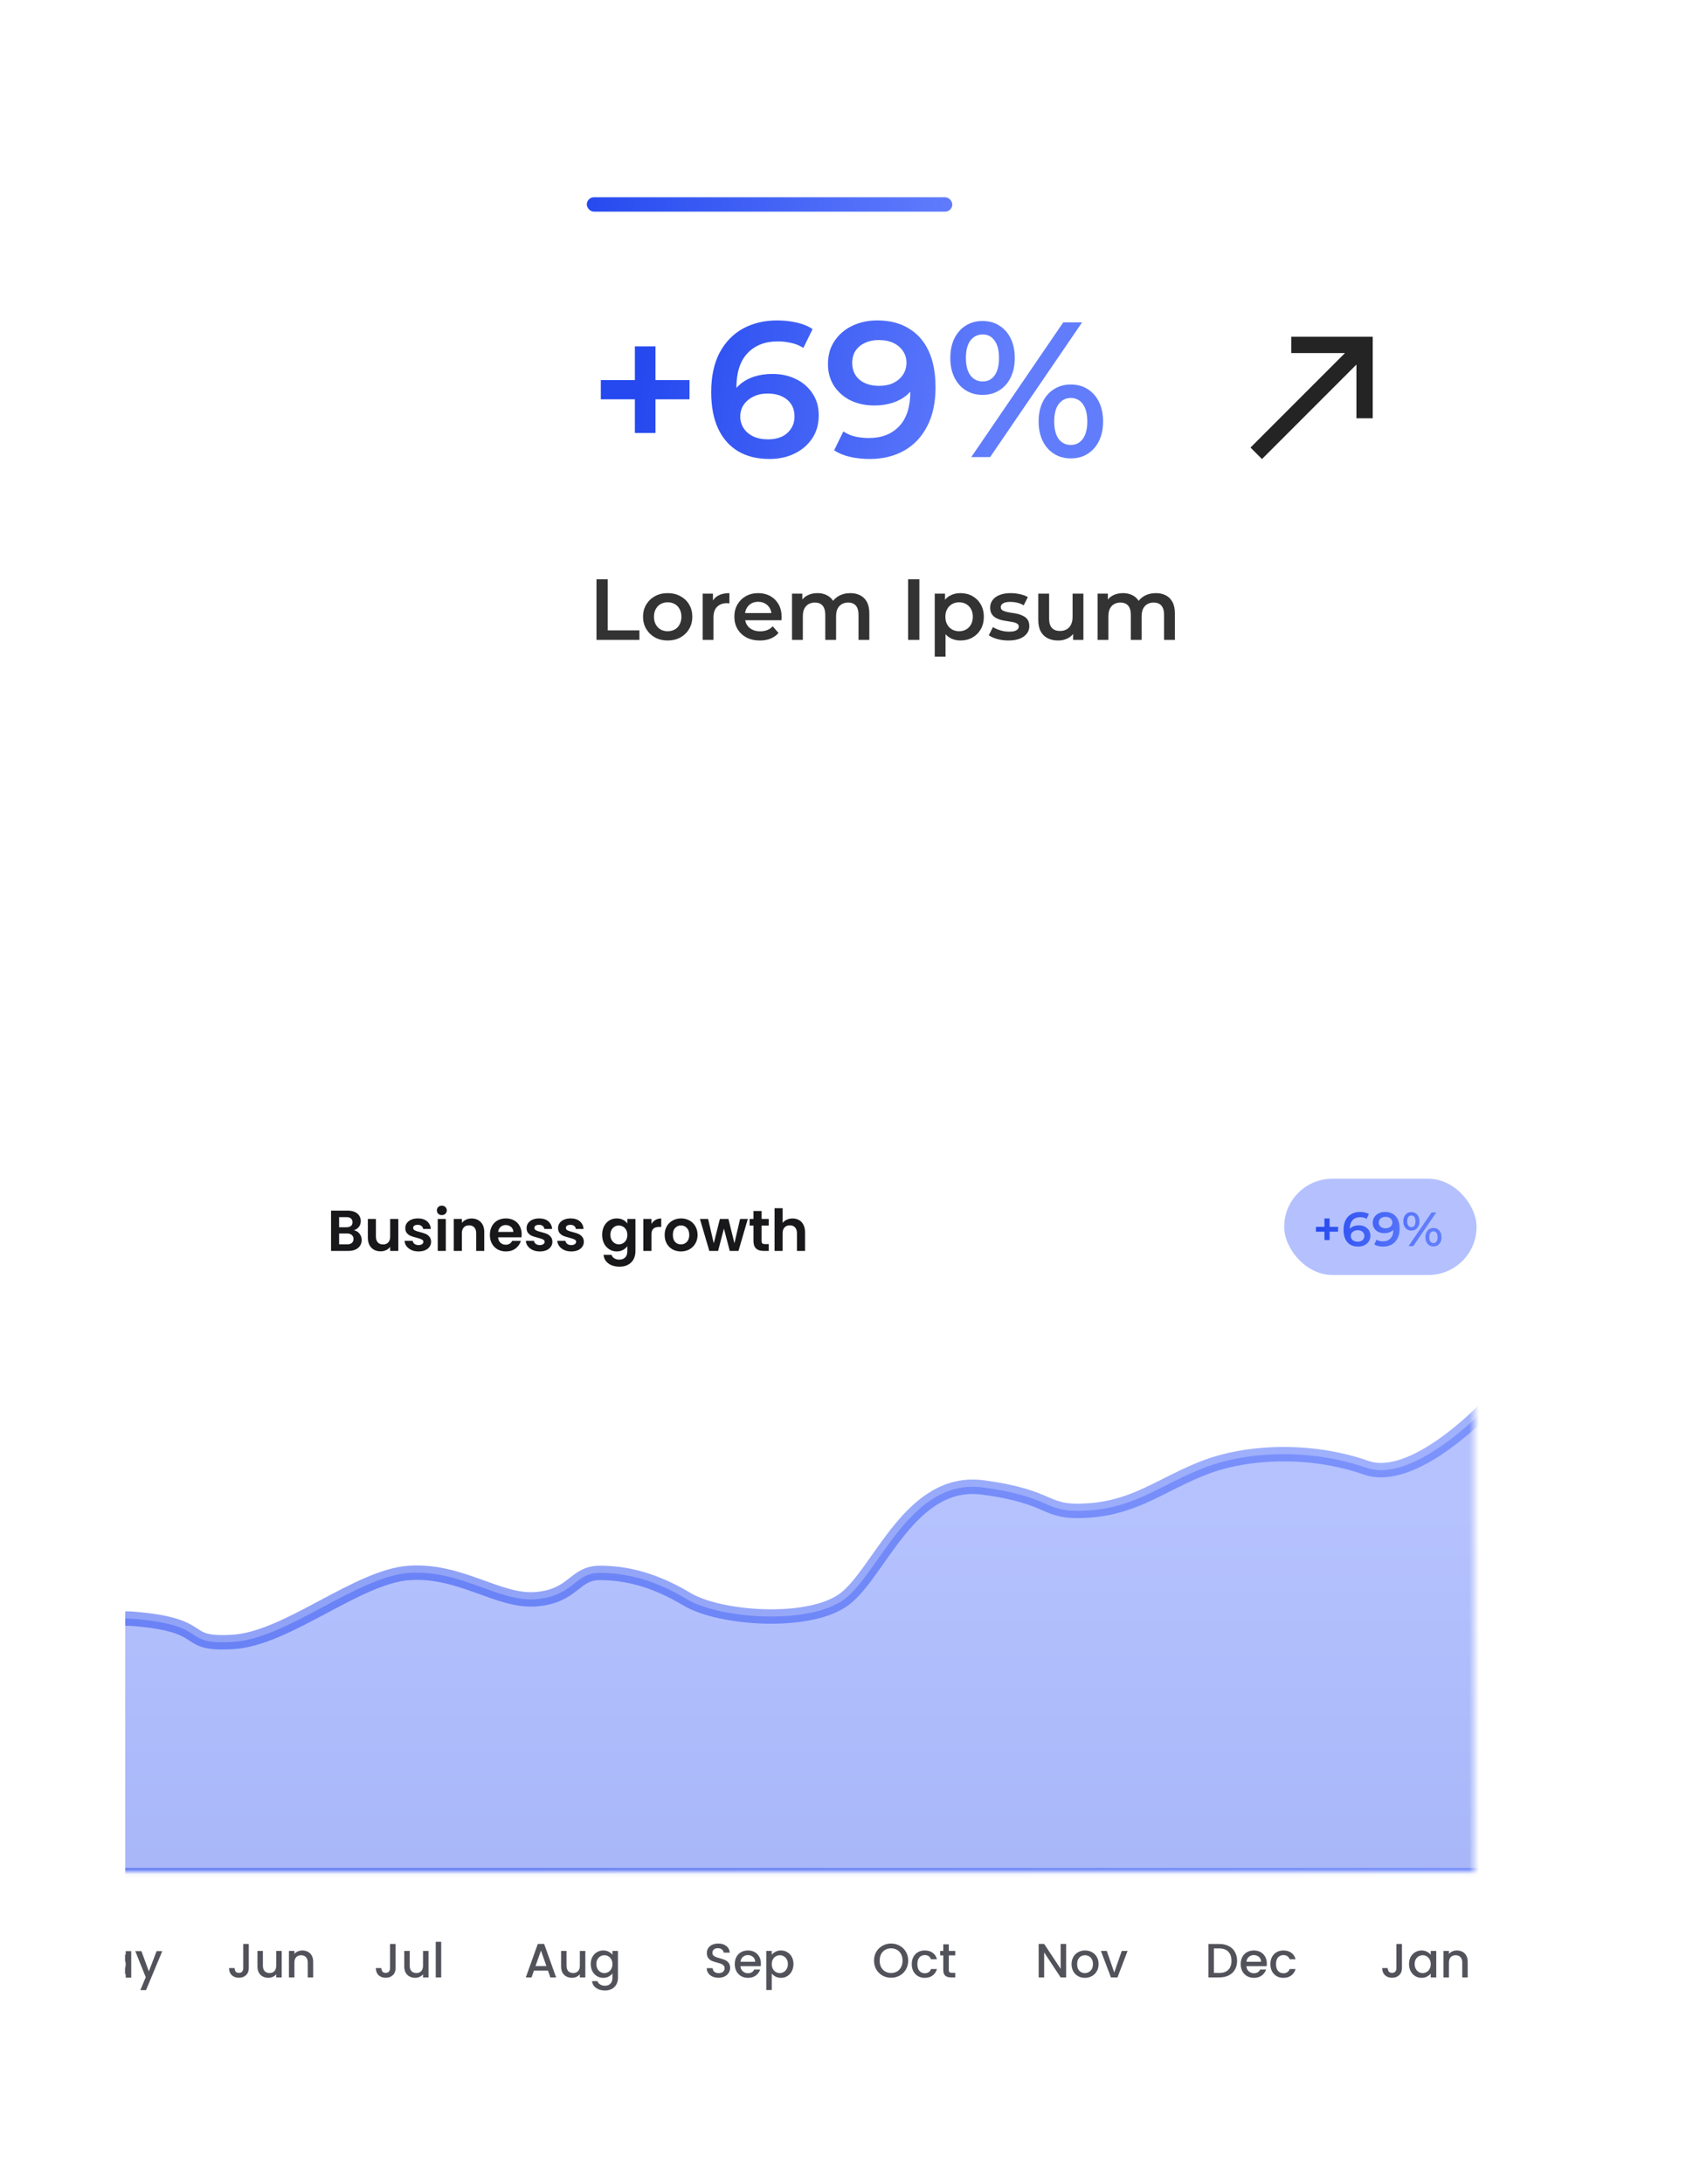<svg width="352" height="454" viewBox="0 0 352 454" fill="none" xmlns="http://www.w3.org/2000/svg">
<g filter="url(#filter0_d_6004_11498)">
<g clip-path="url(#clip0_6004_11498)">
<rect x="26" y="223" width="300" height="200" rx="10" fill="white"/>
<mask id="mask0_6004_11498" style="mask-type:alpha" maskUnits="userSpaceOnUse" x="-87" y="255" width="394" height="130">
<rect x="-87" y="255" width="393.527" height="129.073" fill="white"/>
</mask>
<g mask="url(#mask0_6004_11498)">
<path d="M-87.896 351.973C-93.761 355.251 -98.161 356.526 -99.627 356.754V384.754H313.892V282.315C307.863 289.599 293.46 303.349 284.075 300.071C272.344 295.973 259.147 296.656 250.349 300.071C241.55 303.486 236.174 308.266 226.398 308.949C216.622 309.632 219.555 306.217 204.402 304.169C189.249 302.12 182.895 321.925 175.563 327.388C168.231 332.851 149.657 331.486 142.814 327.388C135.971 323.29 130.106 321.925 124.729 321.925C119.352 321.925 119.352 326.705 111.531 327.388C103.711 328.071 95.89 321.242 85.137 321.925C74.383 322.608 59.719 335.583 48.477 336.266C37.235 336.949 44.078 332.851 27.948 331.486C11.818 330.12 -0.891 347.876 -11.155 351.973C-21.42 356.071 -36.573 347.193 -44.882 344.461C-53.192 341.729 -61.012 351.973 -67.367 351.973C-73.721 351.973 -80.564 347.876 -87.896 351.973Z" fill="url(#paint0_linear_6004_11498)" fill-opacity="0.4" stroke="url(#paint1_linear_6004_11498)" stroke-opacity="0.5" stroke-width="3"/>
</g>
<path d="M20.505 399.101V406.051H19.365V401.291L17.245 406.051H16.455L14.325 401.291V406.051H13.185V399.101H14.415L16.855 404.551L19.285 399.101H20.505ZM21.623 403.271C21.623 402.717 21.736 402.227 21.963 401.801C22.196 401.374 22.51 401.044 22.903 400.811C23.303 400.571 23.743 400.451 24.223 400.451C24.656 400.451 25.033 400.537 25.353 400.711C25.68 400.877 25.94 401.087 26.133 401.341V400.541H27.283V406.051H26.133V405.231C25.94 405.491 25.676 405.707 25.343 405.881C25.01 406.054 24.63 406.141 24.203 406.141C23.73 406.141 23.296 406.021 22.903 405.781C22.51 405.534 22.196 405.194 21.963 404.761C21.736 404.321 21.623 403.824 21.623 403.271ZM26.133 403.291C26.133 402.911 26.053 402.581 25.893 402.301C25.74 402.021 25.536 401.807 25.283 401.661C25.03 401.514 24.756 401.441 24.463 401.441C24.17 401.441 23.896 401.514 23.643 401.661C23.39 401.801 23.183 402.011 23.023 402.291C22.87 402.564 22.793 402.891 22.793 403.271C22.793 403.651 22.87 403.984 23.023 404.271C23.183 404.557 23.39 404.777 23.643 404.931C23.903 405.077 24.176 405.151 24.463 405.151C24.756 405.151 25.03 405.077 25.283 404.931C25.536 404.784 25.74 404.571 25.893 404.291C26.053 404.004 26.133 403.671 26.133 403.291ZM33.74 400.541L30.36 408.641H29.18L30.3 405.961L28.13 400.541H29.4L30.95 404.741L32.56 400.541H33.74Z" fill="#52525B"/>
<path d="M51.724 399.05V404.06C51.724 404.68 51.534 405.17 51.154 405.53C50.78 405.89 50.287 406.07 49.674 406.07C49.06 406.07 48.564 405.89 48.184 405.53C47.81 405.17 47.624 404.68 47.624 404.06H48.774C48.78 404.367 48.857 404.61 49.004 404.79C49.157 404.97 49.38 405.06 49.674 405.06C49.967 405.06 50.19 404.97 50.344 404.79C50.497 404.603 50.574 404.36 50.574 404.06V399.05H51.724ZM58.568 400.49V406H57.428V405.35C57.248 405.577 57.011 405.757 56.718 405.89C56.431 406.017 56.125 406.08 55.798 406.08C55.365 406.08 54.975 405.99 54.628 405.81C54.288 405.63 54.018 405.363 53.818 405.01C53.625 404.657 53.528 404.23 53.528 403.73V400.49H54.658V403.56C54.658 404.053 54.782 404.433 55.028 404.7C55.275 404.96 55.611 405.09 56.038 405.09C56.465 405.09 56.801 404.96 57.048 404.7C57.301 404.433 57.428 404.053 57.428 403.56V400.49H58.568ZM62.852 400.4C63.286 400.4 63.672 400.49 64.012 400.67C64.359 400.85 64.629 401.117 64.822 401.47C65.016 401.823 65.112 402.25 65.112 402.75V406H63.982V402.92C63.982 402.427 63.859 402.05 63.612 401.79C63.366 401.523 63.029 401.39 62.602 401.39C62.176 401.39 61.836 401.523 61.582 401.79C61.336 402.05 61.212 402.427 61.212 402.92V406H60.072V400.49H61.212V401.12C61.399 400.893 61.636 400.717 61.922 400.59C62.216 400.463 62.526 400.4 62.852 400.4Z" fill="#52525B"/>
<path d="M82.246 399.05V404.06C82.246 404.68 82.056 405.17 81.676 405.53C81.303 405.89 80.809 406.07 80.196 406.07C79.583 406.07 79.086 405.89 78.706 405.53C78.333 405.17 78.146 404.68 78.146 404.06H79.296C79.303 404.367 79.379 404.61 79.526 404.79C79.679 404.97 79.903 405.06 80.196 405.06C80.489 405.06 80.713 404.97 80.866 404.79C81.019 404.603 81.096 404.36 81.096 404.06V399.05H82.246ZM89.091 400.49V406H87.951V405.35C87.771 405.577 87.534 405.757 87.241 405.89C86.954 406.017 86.647 406.08 86.321 406.08C85.887 406.08 85.497 405.99 85.151 405.81C84.811 405.63 84.541 405.363 84.341 405.01C84.147 404.657 84.051 404.23 84.051 403.73V400.49H85.181V403.56C85.181 404.053 85.304 404.433 85.551 404.7C85.797 404.96 86.134 405.09 86.561 405.09C86.987 405.09 87.324 404.96 87.571 404.7C87.824 404.433 87.951 404.053 87.951 403.56V400.49H89.091ZM91.735 398.6V406H90.595V398.6H91.735Z" fill="#52525B"/>
<path d="M113.925 404.58H111.015L110.515 406H109.325L111.815 399.04H113.135L115.625 406H114.425L113.925 404.58ZM113.605 403.65L112.475 400.42L111.335 403.65H113.605ZM121.698 400.49V406H120.558V405.35C120.378 405.577 120.141 405.757 119.848 405.89C119.561 406.017 119.255 406.08 118.928 406.08C118.495 406.08 118.105 405.99 117.758 405.81C117.418 405.63 117.148 405.363 116.948 405.01C116.755 404.657 116.658 404.23 116.658 403.73V400.49H117.788V403.56C117.788 404.053 117.911 404.433 118.158 404.7C118.405 404.96 118.741 405.09 119.168 405.09C119.595 405.09 119.931 404.96 120.178 404.7C120.431 404.433 120.558 404.053 120.558 403.56V400.49H121.698ZM125.422 400.4C125.849 400.4 126.225 400.487 126.552 400.66C126.885 400.827 127.145 401.037 127.332 401.29V400.49H128.482V406.09C128.482 406.597 128.375 407.047 128.162 407.44C127.949 407.84 127.639 408.153 127.232 408.38C126.832 408.607 126.352 408.72 125.792 408.72C125.045 408.72 124.425 408.543 123.932 408.19C123.439 407.843 123.159 407.37 123.092 406.77H124.222C124.309 407.057 124.492 407.287 124.772 407.46C125.059 407.64 125.399 407.73 125.792 407.73C126.252 407.73 126.622 407.59 126.902 407.31C127.189 407.03 127.332 406.623 127.332 406.09V405.17C127.139 405.43 126.875 405.65 126.542 405.83C126.215 406.003 125.842 406.09 125.422 406.09C124.942 406.09 124.502 405.97 124.102 405.73C123.709 405.483 123.395 405.143 123.162 404.71C122.935 404.27 122.822 403.773 122.822 403.22C122.822 402.667 122.935 402.177 123.162 401.75C123.395 401.323 123.709 400.993 124.102 400.76C124.502 400.52 124.942 400.4 125.422 400.4ZM127.332 403.24C127.332 402.86 127.252 402.53 127.092 402.25C126.939 401.97 126.735 401.757 126.482 401.61C126.229 401.463 125.955 401.39 125.662 401.39C125.369 401.39 125.095 401.463 124.842 401.61C124.589 401.75 124.382 401.96 124.222 402.24C124.069 402.513 123.992 402.84 123.992 403.22C123.992 403.6 124.069 403.933 124.222 404.22C124.382 404.507 124.589 404.727 124.842 404.88C125.102 405.027 125.375 405.1 125.662 405.1C125.955 405.1 126.229 405.027 126.482 404.88C126.735 404.733 126.939 404.52 127.092 404.24C127.252 403.953 127.332 403.62 127.332 403.24Z" fill="#52525B"/>
<path d="M149.405 406.07C148.939 406.07 148.519 405.99 148.145 405.83C147.772 405.663 147.479 405.43 147.265 405.13C147.052 404.83 146.945 404.48 146.945 404.08H148.165C148.192 404.38 148.309 404.627 148.515 404.82C148.729 405.013 149.025 405.11 149.405 405.11C149.799 405.11 150.105 405.017 150.325 404.83C150.545 404.637 150.655 404.39 150.655 404.09C150.655 403.857 150.585 403.667 150.445 403.52C150.312 403.373 150.142 403.26 149.935 403.18C149.735 403.1 149.455 403.013 149.095 402.92C148.642 402.8 148.272 402.68 147.985 402.56C147.705 402.433 147.465 402.24 147.265 401.98C147.065 401.72 146.965 401.373 146.965 400.94C146.965 400.54 147.065 400.19 147.265 399.89C147.465 399.59 147.745 399.36 148.105 399.2C148.465 399.04 148.882 398.96 149.355 398.96C150.029 398.96 150.579 399.13 151.005 399.47C151.439 399.803 151.679 400.263 151.725 400.85H150.465C150.445 400.597 150.325 400.38 150.105 400.2C149.885 400.02 149.595 399.93 149.235 399.93C148.909 399.93 148.642 400.013 148.435 400.18C148.229 400.347 148.125 400.587 148.125 400.9C148.125 401.113 148.189 401.29 148.315 401.43C148.449 401.563 148.615 401.67 148.815 401.75C149.015 401.83 149.289 401.917 149.635 402.01C150.095 402.137 150.469 402.263 150.755 402.39C151.049 402.517 151.295 402.713 151.495 402.98C151.702 403.24 151.805 403.59 151.805 404.03C151.805 404.383 151.709 404.717 151.515 405.03C151.329 405.343 151.052 405.597 150.685 405.79C150.325 405.977 149.899 406.07 149.405 406.07ZM158.2 403.11C158.2 403.317 158.187 403.503 158.16 403.67H153.95C153.984 404.11 154.147 404.463 154.44 404.73C154.734 404.997 155.094 405.13 155.52 405.13C156.134 405.13 156.567 404.873 156.82 404.36H158.05C157.884 404.867 157.58 405.283 157.14 405.61C156.707 405.93 156.167 406.09 155.52 406.09C154.994 406.09 154.52 405.973 154.1 405.74C153.687 405.5 153.36 405.167 153.12 404.74C152.887 404.307 152.77 403.807 152.77 403.24C152.77 402.673 152.884 402.177 153.11 401.75C153.344 401.317 153.667 400.983 154.08 400.75C154.5 400.517 154.98 400.4 155.52 400.4C156.04 400.4 156.504 400.513 156.91 400.74C157.317 400.967 157.634 401.287 157.86 401.7C158.087 402.107 158.2 402.577 158.2 403.11ZM157.01 402.75C157.004 402.33 156.854 401.993 156.56 401.74C156.267 401.487 155.904 401.36 155.47 401.36C155.077 401.36 154.74 401.487 154.46 401.74C154.18 401.987 154.014 402.323 153.96 402.75H157.01ZM160.462 401.3C160.656 401.047 160.919 400.833 161.252 400.66C161.586 400.487 161.962 400.4 162.382 400.4C162.862 400.4 163.299 400.52 163.692 400.76C164.092 400.993 164.406 401.323 164.632 401.75C164.859 402.177 164.972 402.667 164.972 403.22C164.972 403.773 164.859 404.27 164.632 404.71C164.406 405.143 164.092 405.483 163.692 405.73C163.299 405.97 162.862 406.09 162.382 406.09C161.962 406.09 161.589 406.007 161.262 405.84C160.936 405.667 160.669 405.453 160.462 405.2V408.62H159.322V400.49H160.462V401.3ZM163.812 403.22C163.812 402.84 163.732 402.513 163.572 402.24C163.419 401.96 163.212 401.75 162.952 401.61C162.699 401.463 162.426 401.39 162.132 401.39C161.846 401.39 161.572 401.463 161.312 401.61C161.059 401.757 160.852 401.97 160.692 402.25C160.539 402.53 160.462 402.86 160.462 403.24C160.462 403.62 160.539 403.953 160.692 404.24C160.852 404.52 161.059 404.733 161.312 404.88C161.572 405.027 161.846 405.1 162.132 405.1C162.426 405.1 162.699 405.027 162.952 404.88C163.212 404.727 163.419 404.507 163.572 404.22C163.732 403.933 163.812 403.6 163.812 403.22Z" fill="#52525B"/>
<path d="M185.274 406.07C184.627 406.07 184.03 405.92 183.484 405.62C182.944 405.313 182.514 404.89 182.194 404.35C181.88 403.803 181.724 403.19 181.724 402.51C181.724 401.83 181.88 401.22 182.194 400.68C182.514 400.14 182.944 399.72 183.484 399.42C184.03 399.113 184.627 398.96 185.274 398.96C185.927 398.96 186.524 399.113 187.064 399.42C187.61 399.72 188.04 400.14 188.354 400.68C188.667 401.22 188.824 401.83 188.824 402.51C188.824 403.19 188.667 403.803 188.354 404.35C188.04 404.89 187.61 405.313 187.064 405.62C186.524 405.92 185.927 406.07 185.274 406.07ZM185.274 405.08C185.734 405.08 186.144 404.977 186.504 404.77C186.864 404.557 187.144 404.257 187.344 403.87C187.55 403.477 187.654 403.023 187.654 402.51C187.654 401.997 187.55 401.547 187.344 401.16C187.144 400.773 186.864 400.477 186.504 400.27C186.144 400.063 185.734 399.96 185.274 399.96C184.814 399.96 184.404 400.063 184.044 400.27C183.684 400.477 183.4 400.773 183.194 401.16C182.994 401.547 182.894 401.997 182.894 402.51C182.894 403.023 182.994 403.477 183.194 403.87C183.4 404.257 183.684 404.557 184.044 404.77C184.404 404.977 184.814 405.08 185.274 405.08ZM189.565 403.24C189.565 402.673 189.679 402.177 189.905 401.75C190.139 401.317 190.459 400.983 190.865 400.75C191.272 400.517 191.739 400.4 192.265 400.4C192.932 400.4 193.482 400.56 193.915 400.88C194.355 401.193 194.652 401.643 194.805 402.23H193.575C193.475 401.957 193.315 401.743 193.095 401.59C192.875 401.437 192.599 401.36 192.265 401.36C191.799 401.36 191.425 401.527 191.145 401.86C190.872 402.187 190.735 402.647 190.735 403.24C190.735 403.833 190.872 404.297 191.145 404.63C191.425 404.963 191.799 405.13 192.265 405.13C192.925 405.13 193.362 404.84 193.575 404.26H194.805C194.645 404.82 194.345 405.267 193.905 405.6C193.465 405.927 192.919 406.09 192.265 406.09C191.739 406.09 191.272 405.973 190.865 405.74C190.459 405.5 190.139 405.167 189.905 404.74C189.679 404.307 189.565 403.807 189.565 403.24ZM197.271 401.42V404.47C197.271 404.677 197.318 404.827 197.411 404.92C197.511 405.007 197.678 405.05 197.911 405.05H198.611V406H197.711C197.198 406 196.805 405.88 196.531 405.64C196.258 405.4 196.121 405.01 196.121 404.47V401.42H195.471V400.49H196.121V399.12H197.271V400.49H198.611V401.42H197.271Z" fill="#52525B"/>
<path d="M221.666 406H220.526L217.096 400.81V406H215.956V399.04H217.096L220.526 404.22V399.04H221.666V406ZM225.553 406.09C225.033 406.09 224.563 405.973 224.143 405.74C223.723 405.5 223.393 405.167 223.153 404.74C222.913 404.307 222.793 403.807 222.793 403.24C222.793 402.68 222.916 402.183 223.163 401.75C223.41 401.317 223.746 400.983 224.173 400.75C224.6 400.517 225.076 400.4 225.603 400.4C226.13 400.4 226.606 400.517 227.033 400.75C227.46 400.983 227.796 401.317 228.043 401.75C228.29 402.183 228.413 402.68 228.413 403.24C228.413 403.8 228.286 404.297 228.033 404.73C227.78 405.163 227.433 405.5 226.993 405.74C226.56 405.973 226.08 406.09 225.553 406.09ZM225.553 405.1C225.846 405.1 226.12 405.03 226.373 404.89C226.633 404.75 226.843 404.54 227.003 404.26C227.163 403.98 227.243 403.64 227.243 403.24C227.243 402.84 227.166 402.503 227.013 402.23C226.86 401.95 226.656 401.74 226.403 401.6C226.15 401.46 225.876 401.39 225.583 401.39C225.29 401.39 225.016 401.46 224.763 401.6C224.516 401.74 224.32 401.95 224.173 402.23C224.026 402.503 223.953 402.84 223.953 403.24C223.953 403.833 224.103 404.293 224.403 404.62C224.71 404.94 225.093 405.1 225.553 405.1ZM231.67 404.98L233.23 400.49H234.44L232.34 406H230.98L228.89 400.49H230.11L231.67 404.98Z" fill="#52525B"/>
<path d="M253.52 399.05C254.26 399.05 254.907 399.193 255.46 399.48C256.02 399.76 256.45 400.167 256.75 400.7C257.057 401.227 257.21 401.843 257.21 402.55C257.21 403.257 257.057 403.87 256.75 404.39C256.45 404.91 256.02 405.31 255.46 405.59C254.907 405.863 254.26 406 253.52 406H251.25V399.05H253.52ZM253.52 405.07C254.333 405.07 254.957 404.85 255.39 404.41C255.823 403.97 256.04 403.35 256.04 402.55C256.04 401.743 255.823 401.113 255.39 400.66C254.957 400.207 254.333 399.98 253.52 399.98H252.39V405.07H253.52ZM263.39 403.11C263.39 403.317 263.377 403.503 263.35 403.67H259.14C259.173 404.11 259.337 404.463 259.63 404.73C259.923 404.997 260.283 405.13 260.71 405.13C261.323 405.13 261.757 404.873 262.01 404.36H263.24C263.073 404.867 262.77 405.283 262.33 405.61C261.897 405.93 261.357 406.09 260.71 406.09C260.183 406.09 259.71 405.973 259.29 405.74C258.877 405.5 258.55 405.167 258.31 404.74C258.077 404.307 257.96 403.807 257.96 403.24C257.96 402.673 258.073 402.177 258.3 401.75C258.533 401.317 258.857 400.983 259.27 400.75C259.69 400.517 260.17 400.4 260.71 400.4C261.23 400.4 261.693 400.513 262.1 400.74C262.507 400.967 262.823 401.287 263.05 401.7C263.277 402.107 263.39 402.577 263.39 403.11ZM262.2 402.75C262.193 402.33 262.043 401.993 261.75 401.74C261.457 401.487 261.093 401.36 260.66 401.36C260.267 401.36 259.93 401.487 259.65 401.74C259.37 401.987 259.203 402.323 259.15 402.75H262.2ZM264.132 403.24C264.132 402.673 264.245 402.177 264.472 401.75C264.705 401.317 265.025 400.983 265.432 400.75C265.838 400.517 266.305 400.4 266.832 400.4C267.498 400.4 268.048 400.56 268.482 400.88C268.922 401.193 269.218 401.643 269.372 402.23H268.142C268.042 401.957 267.882 401.743 267.662 401.59C267.442 401.437 267.165 401.36 266.832 401.36C266.365 401.36 265.992 401.527 265.712 401.86C265.438 402.187 265.302 402.647 265.302 403.24C265.302 403.833 265.438 404.297 265.712 404.63C265.992 404.963 266.365 405.13 266.832 405.13C267.492 405.13 267.928 404.84 268.142 404.26H269.372C269.212 404.82 268.912 405.267 268.472 405.6C268.032 405.927 267.485 406.09 266.832 406.09C266.305 406.09 265.838 405.973 265.432 405.74C265.025 405.5 264.705 405.167 264.472 404.74C264.245 404.307 264.132 403.807 264.132 403.24Z" fill="#52525B"/>
<path d="M291.484 399.05V404.06C291.484 404.68 291.294 405.17 290.914 405.53C290.541 405.89 290.048 406.07 289.434 406.07C288.821 406.07 288.324 405.89 287.944 405.53C287.571 405.17 287.384 404.68 287.384 404.06H288.534C288.541 404.367 288.618 404.61 288.764 404.79C288.918 404.97 289.141 405.06 289.434 405.06C289.728 405.06 289.951 404.97 290.104 404.79C290.258 404.603 290.334 404.36 290.334 404.06V399.05H291.484ZM292.959 403.22C292.959 402.667 293.072 402.177 293.299 401.75C293.532 401.323 293.846 400.993 294.239 400.76C294.639 400.52 295.079 400.4 295.559 400.4C295.992 400.4 296.369 400.487 296.689 400.66C297.016 400.827 297.276 401.037 297.469 401.29V400.49H298.619V406H297.469V405.18C297.276 405.44 297.012 405.657 296.679 405.83C296.346 406.003 295.966 406.09 295.539 406.09C295.066 406.09 294.632 405.97 294.239 405.73C293.846 405.483 293.532 405.143 293.299 404.71C293.072 404.27 292.959 403.773 292.959 403.22ZM297.469 403.24C297.469 402.86 297.389 402.53 297.229 402.25C297.076 401.97 296.872 401.757 296.619 401.61C296.366 401.463 296.092 401.39 295.799 401.39C295.506 401.39 295.232 401.463 294.979 401.61C294.726 401.75 294.519 401.96 294.359 402.24C294.206 402.513 294.129 402.84 294.129 403.22C294.129 403.6 294.206 403.933 294.359 404.22C294.519 404.507 294.726 404.727 294.979 404.88C295.239 405.027 295.512 405.1 295.799 405.1C296.092 405.1 296.366 405.027 296.619 404.88C296.872 404.733 297.076 404.52 297.229 404.24C297.389 403.953 297.469 403.62 297.469 403.24ZM302.896 400.4C303.33 400.4 303.716 400.49 304.056 400.67C304.403 400.85 304.673 401.117 304.866 401.47C305.06 401.823 305.156 402.25 305.156 402.75V406H304.026V402.92C304.026 402.427 303.903 402.05 303.656 401.79C303.41 401.523 303.073 401.39 302.646 401.39C302.22 401.39 301.88 401.523 301.626 401.79C301.38 402.05 301.256 402.427 301.256 402.92V406H300.116V400.49H301.256V401.12C301.443 400.893 301.68 400.717 301.966 400.59C302.26 400.463 302.57 400.4 302.896 400.4Z" fill="#52525B"/>
<path d="M73.58 250.704C74.052 250.792 74.44 251.028 74.744 251.412C75.048 251.796 75.2 252.236 75.2 252.732C75.2 253.18 75.088 253.576 74.864 253.92C74.648 254.256 74.332 254.52 73.916 254.712C73.5 254.904 73.008 255 72.44 255H68.828V246.624H72.284C72.852 246.624 73.34 246.716 73.748 246.9C74.164 247.084 74.476 247.34 74.684 247.668C74.9 247.996 75.008 248.368 75.008 248.784C75.008 249.272 74.876 249.68 74.612 250.008C74.356 250.336 74.012 250.568 73.58 250.704ZM70.508 250.08H72.044C72.444 250.08 72.752 249.992 72.968 249.816C73.184 249.632 73.292 249.372 73.292 249.036C73.292 248.7 73.184 248.44 72.968 248.256C72.752 248.072 72.444 247.98 72.044 247.98H70.508V250.08ZM72.2 253.632C72.608 253.632 72.924 253.536 73.148 253.344C73.38 253.152 73.496 252.88 73.496 252.528C73.496 252.168 73.376 251.888 73.136 251.688C72.896 251.48 72.572 251.376 72.164 251.376H70.508V253.632H72.2ZM82.815 248.352V255H81.123V254.16C80.907 254.448 80.623 254.676 80.271 254.844C79.927 255.004 79.551 255.084 79.143 255.084C78.623 255.084 78.163 254.976 77.763 254.76C77.363 254.536 77.047 254.212 76.815 253.788C76.591 253.356 76.479 252.844 76.479 252.252V248.352H78.159V252.012C78.159 252.54 78.291 252.948 78.555 253.236C78.819 253.516 79.179 253.656 79.635 253.656C80.099 253.656 80.463 253.516 80.727 253.236C80.991 252.948 81.123 252.54 81.123 252.012V248.352H82.815ZM87.016 255.108C86.472 255.108 85.984 255.012 85.552 254.82C85.121 254.62 84.776 254.352 84.52 254.016C84.272 253.68 84.136 253.308 84.112 252.9H85.805C85.837 253.156 85.96 253.368 86.177 253.536C86.4 253.704 86.677 253.788 87.004 253.788C87.325 253.788 87.573 253.724 87.749 253.596C87.933 253.468 88.025 253.304 88.025 253.104C88.025 252.888 87.912 252.728 87.689 252.624C87.472 252.512 87.124 252.392 86.644 252.264C86.148 252.144 85.74 252.02 85.421 251.892C85.109 251.764 84.837 251.568 84.605 251.304C84.38 251.04 84.269 250.684 84.269 250.236C84.269 249.868 84.373 249.532 84.581 249.228C84.796 248.924 85.1 248.684 85.493 248.508C85.892 248.332 86.361 248.244 86.897 248.244C87.689 248.244 88.32 248.444 88.793 248.844C89.264 249.236 89.525 249.768 89.573 250.44H87.965C87.941 250.176 87.829 249.968 87.629 249.816C87.436 249.656 87.177 249.576 86.849 249.576C86.544 249.576 86.308 249.632 86.141 249.744C85.981 249.856 85.9 250.012 85.9 250.212C85.9 250.436 86.013 250.608 86.237 250.728C86.46 250.84 86.808 250.956 87.281 251.076C87.76 251.196 88.156 251.32 88.469 251.448C88.781 251.576 89.049 251.776 89.272 252.048C89.504 252.312 89.624 252.664 89.632 253.104C89.632 253.488 89.525 253.832 89.308 254.136C89.1 254.44 88.796 254.68 88.397 254.856C88.004 255.024 87.544 255.108 87.016 255.108ZM91.864 247.56C91.568 247.56 91.32 247.468 91.12 247.284C90.928 247.092 90.832 246.856 90.832 246.576C90.832 246.296 90.928 246.064 91.12 245.88C91.32 245.688 91.568 245.592 91.864 245.592C92.16 245.592 92.404 245.688 92.596 245.88C92.796 246.064 92.896 246.296 92.896 246.576C92.896 246.856 92.796 247.092 92.596 247.284C92.404 247.468 92.16 247.56 91.864 247.56ZM92.692 248.352V255H91.012V248.352H92.692ZM98.035 248.256C98.827 248.256 99.467 248.508 99.955 249.012C100.443 249.508 100.687 250.204 100.687 251.1V255H99.007V251.328C99.007 250.8 98.875 250.396 98.611 250.116C98.347 249.828 97.987 249.684 97.531 249.684C97.067 249.684 96.699 249.828 96.427 250.116C96.163 250.396 96.031 250.8 96.031 251.328V255H94.351V248.352H96.031V249.18C96.255 248.892 96.539 248.668 96.883 248.508C97.235 248.34 97.619 248.256 98.035 248.256ZM108.465 251.532C108.465 251.772 108.449 251.988 108.417 252.18H103.557C103.597 252.66 103.765 253.036 104.061 253.308C104.357 253.58 104.721 253.716 105.153 253.716C105.777 253.716 106.221 253.448 106.485 252.912H108.297C108.105 253.552 107.737 254.08 107.193 254.496C106.649 254.904 105.981 255.108 105.189 255.108C104.549 255.108 103.973 254.968 103.461 254.688C102.957 254.4 102.561 253.996 102.273 253.476C101.993 252.956 101.853 252.356 101.853 251.676C101.853 250.988 101.993 250.384 102.273 249.864C102.553 249.344 102.945 248.944 103.449 248.664C103.953 248.384 104.533 248.244 105.189 248.244C105.821 248.244 106.385 248.38 106.881 248.652C107.385 248.924 107.773 249.312 108.045 249.816C108.325 250.312 108.465 250.884 108.465 251.532ZM106.725 251.052C106.717 250.62 106.561 250.276 106.257 250.02C105.953 249.756 105.581 249.624 105.141 249.624C104.725 249.624 104.373 249.752 104.085 250.008C103.805 250.256 103.633 250.604 103.569 251.052H106.725ZM112.235 255.108C111.691 255.108 111.203 255.012 110.771 254.82C110.339 254.62 109.995 254.352 109.739 254.016C109.491 253.68 109.355 253.308 109.331 252.9H111.023C111.055 253.156 111.179 253.368 111.395 253.536C111.619 253.704 111.895 253.788 112.223 253.788C112.543 253.788 112.791 253.724 112.967 253.596C113.151 253.468 113.243 253.304 113.243 253.104C113.243 252.888 113.131 252.728 112.907 252.624C112.691 252.512 112.343 252.392 111.863 252.264C111.367 252.144 110.959 252.02 110.639 251.892C110.327 251.764 110.055 251.568 109.823 251.304C109.599 251.04 109.487 250.684 109.487 250.236C109.487 249.868 109.591 249.532 109.799 249.228C110.015 248.924 110.319 248.684 110.711 248.508C111.111 248.332 111.579 248.244 112.115 248.244C112.907 248.244 113.539 248.444 114.011 248.844C114.483 249.236 114.743 249.768 114.791 250.44H113.183C113.159 250.176 113.047 249.968 112.847 249.816C112.655 249.656 112.395 249.576 112.067 249.576C111.763 249.576 111.527 249.632 111.359 249.744C111.199 249.856 111.119 250.012 111.119 250.212C111.119 250.436 111.231 250.608 111.455 250.728C111.679 250.84 112.027 250.956 112.499 251.076C112.979 251.196 113.375 251.32 113.687 251.448C113.999 251.576 114.267 251.776 114.491 252.048C114.723 252.312 114.843 252.664 114.851 253.104C114.851 253.488 114.743 253.832 114.527 254.136C114.319 254.44 114.015 254.68 113.615 254.856C113.223 255.024 112.763 255.108 112.235 255.108ZM118.774 255.108C118.23 255.108 117.742 255.012 117.31 254.82C116.878 254.62 116.534 254.352 116.278 254.016C116.03 253.68 115.894 253.308 115.87 252.9H117.562C117.594 253.156 117.718 253.368 117.934 253.536C118.158 253.704 118.434 253.788 118.762 253.788C119.082 253.788 119.33 253.724 119.506 253.596C119.69 253.468 119.782 253.304 119.782 253.104C119.782 252.888 119.67 252.728 119.446 252.624C119.23 252.512 118.882 252.392 118.402 252.264C117.906 252.144 117.498 252.02 117.178 251.892C116.866 251.764 116.594 251.568 116.362 251.304C116.138 251.04 116.026 250.684 116.026 250.236C116.026 249.868 116.13 249.532 116.338 249.228C116.554 248.924 116.858 248.684 117.25 248.508C117.65 248.332 118.118 248.244 118.654 248.244C119.446 248.244 120.078 248.444 120.55 248.844C121.022 249.236 121.282 249.768 121.33 250.44H119.722C119.698 250.176 119.586 249.968 119.386 249.816C119.194 249.656 118.934 249.576 118.606 249.576C118.302 249.576 118.066 249.632 117.898 249.744C117.738 249.856 117.658 250.012 117.658 250.212C117.658 250.436 117.77 250.608 117.994 250.728C118.218 250.84 118.566 250.956 119.038 251.076C119.518 251.196 119.914 251.32 120.226 251.448C120.538 251.576 120.806 251.776 121.03 252.048C121.262 252.312 121.382 252.664 121.39 253.104C121.39 253.488 121.282 253.832 121.066 254.136C120.858 254.44 120.554 254.68 120.154 254.856C119.762 255.024 119.302 255.108 118.774 255.108ZM128.233 248.244C128.729 248.244 129.165 248.344 129.541 248.544C129.917 248.736 130.213 248.988 130.429 249.3V248.352H132.121V255.048C132.121 255.664 131.997 256.212 131.749 256.692C131.501 257.18 131.129 257.564 130.633 257.844C130.137 258.132 129.537 258.276 128.833 258.276C127.889 258.276 127.113 258.056 126.505 257.616C125.905 257.176 125.565 256.576 125.485 255.816H127.153C127.241 256.12 127.429 256.36 127.717 256.536C128.013 256.72 128.369 256.812 128.785 256.812C129.273 256.812 129.669 256.664 129.973 256.368C130.277 256.08 130.429 255.64 130.429 255.048V254.016C130.213 254.328 129.913 254.588 129.529 254.796C129.153 255.004 128.721 255.108 128.233 255.108C127.673 255.108 127.161 254.964 126.697 254.676C126.233 254.388 125.865 253.984 125.593 253.464C125.329 252.936 125.197 252.332 125.197 251.652C125.197 250.98 125.329 250.384 125.593 249.864C125.865 249.344 126.229 248.944 126.685 248.664C127.149 248.384 127.665 248.244 128.233 248.244ZM130.429 251.676C130.429 251.268 130.349 250.92 130.189 250.632C130.029 250.336 129.813 250.112 129.541 249.96C129.269 249.8 128.977 249.72 128.665 249.72C128.353 249.72 128.065 249.796 127.801 249.948C127.537 250.1 127.321 250.324 127.153 250.62C126.993 250.908 126.913 251.252 126.913 251.652C126.913 252.052 126.993 252.404 127.153 252.708C127.321 253.004 127.537 253.232 127.801 253.392C128.073 253.552 128.361 253.632 128.665 253.632C128.977 253.632 129.269 253.556 129.541 253.404C129.813 253.244 130.029 253.02 130.189 252.732C130.349 252.436 130.429 252.084 130.429 251.676ZM135.442 249.384C135.658 249.032 135.938 248.756 136.282 248.556C136.634 248.356 137.034 248.256 137.482 248.256V250.02H137.038C136.51 250.02 136.11 250.144 135.838 250.392C135.574 250.64 135.442 251.072 135.442 251.688V255H133.762V248.352H135.442V249.384ZM141.565 255.108C140.925 255.108 140.349 254.968 139.837 254.688C139.325 254.4 138.921 253.996 138.625 253.476C138.337 252.956 138.193 252.356 138.193 251.676C138.193 250.996 138.341 250.396 138.637 249.876C138.941 249.356 139.353 248.956 139.873 248.676C140.393 248.388 140.973 248.244 141.613 248.244C142.253 248.244 142.833 248.388 143.353 248.676C143.873 248.956 144.281 249.356 144.577 249.876C144.881 250.396 145.033 250.996 145.033 251.676C145.033 252.356 144.877 252.956 144.565 253.476C144.261 253.996 143.845 254.4 143.317 254.688C142.797 254.968 142.213 255.108 141.565 255.108ZM141.565 253.644C141.869 253.644 142.153 253.572 142.417 253.428C142.689 253.276 142.905 253.052 143.065 252.756C143.225 252.46 143.305 252.1 143.305 251.676C143.305 251.044 143.137 250.56 142.801 250.224C142.473 249.88 142.069 249.708 141.589 249.708C141.109 249.708 140.705 249.88 140.377 250.224C140.057 250.56 139.897 251.044 139.897 251.676C139.897 252.308 140.053 252.796 140.365 253.14C140.685 253.476 141.085 253.644 141.565 253.644ZM155.482 248.352L153.538 255H151.726L150.514 250.356L149.302 255H147.478L145.522 248.352H147.226L148.402 253.416L149.674 248.352H151.45L152.698 253.404L153.874 248.352H155.482ZM158.347 249.732V252.948C158.347 253.172 158.399 253.336 158.503 253.44C158.615 253.536 158.799 253.584 159.055 253.584H159.835V255H158.779C157.363 255 156.655 254.312 156.655 252.936V249.732H155.863V248.352H156.655V246.708H158.347V248.352H159.835V249.732H158.347ZM164.787 248.256C165.291 248.256 165.739 248.368 166.131 248.592C166.523 248.808 166.827 249.132 167.043 249.564C167.267 249.988 167.379 250.5 167.379 251.1V255H165.699V251.328C165.699 250.8 165.567 250.396 165.303 250.116C165.039 249.828 164.679 249.684 164.223 249.684C163.759 249.684 163.391 249.828 163.119 250.116C162.855 250.396 162.723 250.8 162.723 251.328V255H161.043V246.12H162.723V249.18C162.939 248.892 163.227 248.668 163.587 248.508C163.947 248.34 164.347 248.256 164.787 248.256Z" fill="#18181B"/>
<rect x="267" y="240" width="40" height="20" rx="10" fill="#B4C1FE"/>
<path d="M275.375 252.75V248.25H276.445V252.75H275.375ZM273.605 251V250H278.215V251H273.605ZM282.372 254.1C281.739 254.1 281.196 253.967 280.742 253.7C280.289 253.427 279.942 253.033 279.702 252.52C279.462 252.007 279.342 251.373 279.342 250.62C279.342 249.82 279.486 249.143 279.772 248.59C280.066 248.037 280.469 247.617 280.982 247.33C281.502 247.043 282.099 246.9 282.772 246.9C283.126 246.9 283.462 246.937 283.782 247.01C284.109 247.083 284.386 247.197 284.612 247.35L284.132 248.33C283.939 248.203 283.729 248.117 283.502 248.07C283.282 248.017 283.049 247.99 282.802 247.99C282.142 247.99 281.619 248.193 281.232 248.6C280.846 249.007 280.652 249.607 280.652 250.4C280.652 250.527 280.656 250.677 280.662 250.85C280.669 251.017 280.692 251.187 280.732 251.36L280.332 250.92C280.452 250.647 280.616 250.42 280.822 250.24C281.036 250.053 281.286 249.913 281.572 249.82C281.866 249.727 282.182 249.68 282.522 249.68C282.982 249.68 283.392 249.77 283.752 249.95C284.112 250.123 284.399 250.373 284.612 250.7C284.826 251.02 284.932 251.397 284.932 251.83C284.932 252.29 284.819 252.69 284.592 253.03C284.366 253.37 284.059 253.633 283.672 253.82C283.286 254.007 282.852 254.1 282.372 254.1ZM282.302 253.08C282.569 253.08 282.806 253.033 283.012 252.94C283.219 252.84 283.379 252.7 283.492 252.52C283.612 252.34 283.672 252.13 283.672 251.89C283.672 251.523 283.546 251.233 283.292 251.02C283.039 250.807 282.699 250.7 282.272 250.7C281.992 250.7 281.746 250.753 281.532 250.86C281.326 250.96 281.159 251.1 281.032 251.28C280.912 251.46 280.852 251.667 280.852 251.9C280.852 252.113 280.909 252.31 281.022 252.49C281.136 252.67 281.299 252.813 281.512 252.92C281.732 253.027 281.996 253.08 282.302 253.08ZM287.972 246.9C288.612 246.9 289.155 247.037 289.602 247.31C290.055 247.577 290.402 247.967 290.642 248.48C290.882 248.993 291.002 249.627 291.002 250.38C291.002 251.18 290.855 251.857 290.562 252.41C290.275 252.963 289.875 253.383 289.362 253.67C288.849 253.957 288.252 254.1 287.572 254.1C287.219 254.1 286.882 254.063 286.562 253.99C286.242 253.917 285.965 253.803 285.732 253.65L286.212 252.67C286.405 252.797 286.615 252.887 286.842 252.94C287.069 252.987 287.302 253.01 287.542 253.01C288.202 253.01 288.725 252.807 289.112 252.4C289.499 251.993 289.692 251.393 289.692 250.6C289.692 250.473 289.689 250.327 289.682 250.16C289.675 249.987 289.652 249.813 289.612 249.64L290.012 250.08C289.899 250.353 289.735 250.583 289.522 250.77C289.309 250.95 289.059 251.087 288.772 251.18C288.485 251.273 288.169 251.32 287.822 251.32C287.369 251.32 286.959 251.233 286.592 251.06C286.232 250.88 285.945 250.63 285.732 250.31C285.519 249.983 285.412 249.603 285.412 249.17C285.412 248.703 285.525 248.303 285.752 247.97C285.979 247.63 286.285 247.367 286.672 247.18C287.065 246.993 287.499 246.9 287.972 246.9ZM288.042 247.92C287.775 247.92 287.539 247.97 287.332 248.07C287.125 248.163 286.962 248.3 286.842 248.48C286.729 248.653 286.672 248.863 286.672 249.11C286.672 249.477 286.799 249.767 287.052 249.98C287.305 250.193 287.645 250.3 288.072 250.3C288.352 250.3 288.599 250.25 288.812 250.15C289.025 250.043 289.192 249.9 289.312 249.72C289.432 249.533 289.492 249.327 289.492 249.1C289.492 248.88 289.435 248.683 289.322 248.51C289.209 248.33 289.045 248.187 288.832 248.08C288.619 247.973 288.355 247.92 288.042 247.92ZM292.861 254L297.641 247H298.621L293.841 254H292.861ZM293.441 250.77C293.115 250.77 292.825 250.69 292.571 250.53C292.318 250.37 292.121 250.147 291.981 249.86C291.841 249.573 291.771 249.237 291.771 248.85C291.771 248.463 291.841 248.127 291.981 247.84C292.121 247.553 292.318 247.33 292.571 247.17C292.825 247.01 293.115 246.93 293.441 246.93C293.781 246.93 294.075 247.01 294.321 247.17C294.575 247.33 294.771 247.553 294.911 247.84C295.051 248.127 295.121 248.463 295.121 248.85C295.121 249.237 295.051 249.573 294.911 249.86C294.771 250.147 294.575 250.37 294.321 250.53C294.075 250.69 293.781 250.77 293.441 250.77ZM293.451 250.07C293.718 250.07 293.925 249.967 294.071 249.76C294.225 249.547 294.301 249.243 294.301 248.85C294.301 248.457 294.225 248.157 294.071 247.95C293.925 247.737 293.718 247.63 293.451 247.63C293.185 247.63 292.971 247.737 292.811 247.95C292.658 248.163 292.581 248.463 292.581 248.85C292.581 249.237 292.658 249.537 292.811 249.75C292.971 249.963 293.185 250.07 293.451 250.07ZM298.031 254.07C297.705 254.07 297.415 253.99 297.161 253.83C296.908 253.67 296.711 253.447 296.571 253.16C296.431 252.873 296.361 252.537 296.361 252.15C296.361 251.763 296.431 251.427 296.571 251.14C296.711 250.853 296.908 250.63 297.161 250.47C297.415 250.31 297.705 250.23 298.031 250.23C298.371 250.23 298.665 250.31 298.911 250.47C299.165 250.63 299.361 250.853 299.501 251.14C299.641 251.427 299.711 251.763 299.711 252.15C299.711 252.537 299.641 252.873 299.501 253.16C299.361 253.447 299.165 253.67 298.911 253.83C298.665 253.99 298.371 254.07 298.031 254.07ZM298.031 253.37C298.298 253.37 298.508 253.263 298.661 253.05C298.815 252.837 298.891 252.537 298.891 252.15C298.891 251.763 298.815 251.463 298.661 251.25C298.508 251.037 298.298 250.93 298.031 250.93C297.771 250.93 297.561 251.037 297.401 251.25C297.248 251.457 297.171 251.757 297.171 252.15C297.171 252.543 297.248 252.847 297.401 253.06C297.561 253.267 297.771 253.37 298.031 253.37Z" fill="url(#paint2_linear_6004_11498)"/>
</g>
</g>
<g filter="url(#filter1_d_6004_11498)">
<rect x="107" y="21" width="200" height="126" rx="10" fill="white"/>
<rect x="122" y="36" width="76" height="3" rx="1.5" fill="url(#paint3_linear_6004_11498)"/>
<path d="M132 85V67H136.28V85H132ZM124.92 78V74H143.36V78H124.92ZM159.989 90.4C157.456 90.4 155.283 89.867 153.469 88.8C151.656 87.707 150.269 86.133 149.309 84.08C148.349 82.027 147.869 79.493 147.869 76.48C147.869 73.28 148.443 70.573 149.589 68.36C150.763 66.147 152.376 64.467 154.429 63.32C156.509 62.173 158.896 61.6 161.589 61.6C163.003 61.6 164.349 61.747 165.629 62.04C166.936 62.333 168.043 62.787 168.949 63.4L167.029 67.32C166.256 66.813 165.416 66.467 164.509 66.28C163.629 66.067 162.696 65.96 161.709 65.96C159.069 65.96 156.976 66.773 155.429 68.4C153.883 70.027 153.109 72.427 153.109 75.6C153.109 76.107 153.123 76.707 153.149 77.4C153.176 78.067 153.269 78.747 153.429 79.44L151.829 77.68C152.309 76.587 152.963 75.68 153.789 74.96C154.643 74.213 155.643 73.653 156.789 73.28C157.963 72.907 159.229 72.72 160.589 72.72C162.429 72.72 164.069 73.08 165.509 73.8C166.949 74.493 168.096 75.493 168.949 76.8C169.803 78.08 170.229 79.587 170.229 81.32C170.229 83.16 169.776 84.76 168.869 86.12C167.963 87.48 166.736 88.533 165.189 89.28C163.643 90.027 161.909 90.4 159.989 90.4ZM159.709 86.32C160.776 86.32 161.723 86.133 162.549 85.76C163.376 85.36 164.016 84.8 164.469 84.08C164.949 83.36 165.189 82.52 165.189 81.56C165.189 80.093 164.683 78.933 163.669 78.08C162.656 77.227 161.296 76.8 159.589 76.8C158.469 76.8 157.483 77.013 156.629 77.44C155.803 77.84 155.136 78.4 154.629 79.12C154.149 79.84 153.909 80.667 153.909 81.6C153.909 82.453 154.136 83.24 154.589 83.96C155.043 84.68 155.696 85.253 156.549 85.68C157.429 86.107 158.483 86.32 159.709 86.32ZM182.388 61.6C184.948 61.6 187.121 62.147 188.908 63.24C190.721 64.307 192.108 65.867 193.068 67.92C194.028 69.973 194.508 72.507 194.508 75.52C194.508 78.72 193.921 81.427 192.748 83.64C191.601 85.853 190.001 87.533 187.948 88.68C185.894 89.827 183.508 90.4 180.788 90.4C179.374 90.4 178.028 90.253 176.748 89.96C175.468 89.667 174.361 89.213 173.428 88.6L175.348 84.68C176.121 85.187 176.961 85.547 177.868 85.76C178.774 85.947 179.708 86.04 180.668 86.04C183.308 86.04 185.401 85.227 186.948 83.6C188.494 81.973 189.268 79.573 189.268 76.4C189.268 75.893 189.254 75.307 189.228 74.64C189.201 73.947 189.108 73.253 188.948 72.56L190.548 74.32C190.094 75.413 189.441 76.333 188.588 77.08C187.734 77.8 186.734 78.347 185.588 78.72C184.441 79.093 183.174 79.28 181.788 79.28C179.974 79.28 178.334 78.933 176.868 78.24C175.428 77.52 174.281 76.52 173.428 75.24C172.574 73.933 172.148 72.413 172.148 70.68C172.148 68.813 172.601 67.213 173.508 65.88C174.414 64.52 175.641 63.467 177.188 62.72C178.761 61.973 180.494 61.6 182.388 61.6ZM182.668 65.68C181.601 65.68 180.654 65.88 179.828 66.28C179.001 66.653 178.348 67.2 177.868 67.92C177.414 68.613 177.188 69.453 177.188 70.44C177.188 71.907 177.694 73.067 178.708 73.92C179.721 74.773 181.081 75.2 182.788 75.2C183.908 75.2 184.894 75 185.748 74.6C186.601 74.173 187.268 73.6 187.748 72.88C188.228 72.133 188.468 71.307 188.468 70.4C188.468 69.52 188.241 68.733 187.788 68.04C187.334 67.32 186.681 66.747 185.828 66.32C184.974 65.893 183.921 65.68 182.668 65.68ZM201.946 90L221.066 62H224.986L205.866 90H201.946ZM204.266 77.08C202.959 77.08 201.799 76.76 200.786 76.12C199.772 75.48 198.986 74.587 198.426 73.44C197.866 72.293 197.586 70.947 197.586 69.4C197.586 67.853 197.866 66.507 198.426 65.36C198.986 64.213 199.772 63.32 200.786 62.68C201.799 62.04 202.959 61.72 204.266 61.72C205.626 61.72 206.799 62.04 207.786 62.68C208.799 63.32 209.586 64.213 210.146 65.36C210.706 66.507 210.986 67.853 210.986 69.4C210.986 70.947 210.706 72.293 210.146 73.44C209.586 74.587 208.799 75.48 207.786 76.12C206.799 76.76 205.626 77.08 204.266 77.08ZM204.306 74.28C205.372 74.28 206.199 73.867 206.786 73.04C207.399 72.187 207.706 70.973 207.706 69.4C207.706 67.827 207.399 66.627 206.786 65.8C206.199 64.947 205.372 64.52 204.306 64.52C203.239 64.52 202.386 64.947 201.746 65.8C201.132 66.653 200.826 67.853 200.826 69.4C200.826 70.947 201.132 72.147 201.746 73C202.386 73.853 203.239 74.28 204.306 74.28ZM222.626 90.28C221.319 90.28 220.159 89.96 219.146 89.32C218.132 88.68 217.346 87.787 216.786 86.64C216.226 85.493 215.946 84.147 215.946 82.6C215.946 81.053 216.226 79.707 216.786 78.56C217.346 77.413 218.132 76.52 219.146 75.88C220.159 75.24 221.319 74.92 222.626 74.92C223.986 74.92 225.159 75.24 226.146 75.88C227.159 76.52 227.946 77.413 228.506 78.56C229.066 79.707 229.346 81.053 229.346 82.6C229.346 84.147 229.066 85.493 228.506 86.64C227.946 87.787 227.159 88.68 226.146 89.32C225.159 89.96 223.986 90.28 222.626 90.28ZM222.626 87.48C223.692 87.48 224.532 87.053 225.146 86.2C225.759 85.347 226.066 84.147 226.066 82.6C226.066 81.053 225.759 79.853 225.146 79C224.532 78.147 223.692 77.72 222.626 77.72C221.586 77.72 220.746 78.147 220.106 79C219.492 79.827 219.186 81.027 219.186 82.6C219.186 84.173 219.492 85.387 220.106 86.24C220.746 87.067 221.586 87.48 222.626 87.48Z" fill="url(#paint4_linear_6004_11498)"/>
<path d="M124.019 128V115.4H126.359V126.02H132.947V128H124.019ZM138.811 128.126C137.827 128.126 136.951 127.916 136.183 127.496C135.415 127.064 134.809 126.476 134.365 125.732C133.921 124.988 133.699 124.142 133.699 123.194C133.699 122.234 133.921 121.388 134.365 120.656C134.809 119.912 135.415 119.33 136.183 118.91C136.951 118.49 137.827 118.28 138.811 118.28C139.807 118.28 140.689 118.49 141.457 118.91C142.237 119.33 142.843 119.906 143.275 120.638C143.719 121.37 143.941 122.222 143.941 123.194C143.941 124.142 143.719 124.988 143.275 125.732C142.843 126.476 142.237 127.064 141.457 127.496C140.689 127.916 139.807 128.126 138.811 128.126ZM138.811 126.2C139.363 126.2 139.855 126.08 140.287 125.84C140.719 125.6 141.055 125.252 141.295 124.796C141.547 124.34 141.673 123.806 141.673 123.194C141.673 122.57 141.547 122.036 141.295 121.592C141.055 121.136 140.719 120.788 140.287 120.548C139.855 120.308 139.369 120.188 138.829 120.188C138.277 120.188 137.785 120.308 137.353 120.548C136.933 120.788 136.597 121.136 136.345 121.592C136.093 122.036 135.967 122.57 135.967 123.194C135.967 123.806 136.093 124.34 136.345 124.796C136.597 125.252 136.933 125.6 137.353 125.84C137.785 126.08 138.271 126.2 138.811 126.2ZM146.092 128V118.388H148.234V121.034L147.982 120.26C148.27 119.612 148.72 119.12 149.332 118.784C149.956 118.448 150.73 118.28 151.654 118.28V120.422C151.558 120.398 151.468 120.386 151.384 120.386C151.3 120.374 151.216 120.368 151.132 120.368C150.28 120.368 149.602 120.62 149.098 121.124C148.594 121.616 148.342 122.354 148.342 123.338V128H146.092ZM157.993 128.126C156.925 128.126 155.989 127.916 155.185 127.496C154.393 127.064 153.775 126.476 153.331 125.732C152.899 124.988 152.683 124.142 152.683 123.194C152.683 122.234 152.893 121.388 153.313 120.656C153.745 119.912 154.333 119.33 155.077 118.91C155.833 118.49 156.691 118.28 157.651 118.28C158.587 118.28 159.421 118.484 160.153 118.892C160.885 119.3 161.461 119.876 161.881 120.62C162.301 121.364 162.511 122.24 162.511 123.248C162.511 123.344 162.505 123.452 162.493 123.572C162.493 123.692 162.487 123.806 162.475 123.914H154.465V122.42H161.287L160.405 122.888C160.417 122.336 160.303 121.85 160.063 121.43C159.823 121.01 159.493 120.68 159.073 120.44C158.665 120.2 158.191 120.08 157.651 120.08C157.099 120.08 156.613 120.2 156.193 120.44C155.785 120.68 155.461 121.016 155.221 121.448C154.993 121.868 154.879 122.366 154.879 122.942V123.302C154.879 123.878 155.011 124.388 155.275 124.832C155.539 125.276 155.911 125.618 156.391 125.858C156.871 126.098 157.423 126.218 158.047 126.218C158.587 126.218 159.073 126.134 159.505 125.966C159.937 125.798 160.321 125.534 160.657 125.174L161.863 126.56C161.431 127.064 160.885 127.454 160.225 127.73C159.577 127.994 158.833 128.126 157.993 128.126ZM176.804 118.28C177.572 118.28 178.25 118.43 178.838 118.73C179.438 119.03 179.906 119.492 180.242 120.116C180.578 120.728 180.746 121.52 180.746 122.492V128H178.496V122.78C178.496 121.928 178.31 121.292 177.938 120.872C177.566 120.452 177.032 120.242 176.336 120.242C175.844 120.242 175.406 120.35 175.022 120.566C174.65 120.782 174.356 121.1 174.14 121.52C173.936 121.94 173.834 122.474 173.834 123.122V128H171.584V122.78C171.584 121.928 171.398 121.292 171.026 120.872C170.654 120.452 170.12 120.242 169.424 120.242C168.932 120.242 168.494 120.35 168.11 120.566C167.738 120.782 167.444 121.1 167.228 121.52C167.024 121.94 166.922 122.474 166.922 123.122V128H164.672V118.388H166.814V120.944L166.436 120.188C166.76 119.564 167.228 119.09 167.84 118.766C168.464 118.442 169.172 118.28 169.964 118.28C170.864 118.28 171.644 118.502 172.304 118.946C172.976 119.39 173.42 120.062 173.636 120.962L172.754 120.656C173.066 119.936 173.582 119.36 174.302 118.928C175.022 118.496 175.856 118.28 176.804 118.28ZM188.812 128V115.4H191.152V128H188.812ZM199.672 128.126C198.892 128.126 198.178 127.946 197.53 127.586C196.894 127.226 196.384 126.686 196 125.966C195.628 125.234 195.442 124.31 195.442 123.194C195.442 122.066 195.622 121.142 195.982 120.422C196.354 119.702 196.858 119.168 197.494 118.82C198.13 118.46 198.856 118.28 199.672 118.28C200.62 118.28 201.454 118.484 202.174 118.892C202.906 119.3 203.482 119.87 203.902 120.602C204.334 121.334 204.55 122.198 204.55 123.194C204.55 124.19 204.334 125.06 203.902 125.804C203.482 126.536 202.906 127.106 202.174 127.514C201.454 127.922 200.62 128.126 199.672 128.126ZM194.344 131.492V118.388H196.486V120.656L196.414 123.212L196.594 125.768V131.492H194.344ZM199.42 126.2C199.96 126.2 200.44 126.08 200.86 125.84C201.292 125.6 201.634 125.252 201.886 124.796C202.138 124.34 202.264 123.806 202.264 123.194C202.264 122.57 202.138 122.036 201.886 121.592C201.634 121.136 201.292 120.788 200.86 120.548C200.44 120.308 199.96 120.188 199.42 120.188C198.88 120.188 198.394 120.308 197.962 120.548C197.53 120.788 197.188 121.136 196.936 121.592C196.684 122.036 196.558 122.57 196.558 123.194C196.558 123.806 196.684 124.34 196.936 124.796C197.188 125.252 197.53 125.6 197.962 125.84C198.394 126.08 198.88 126.2 199.42 126.2ZM209.654 128.126C208.85 128.126 208.076 128.024 207.332 127.82C206.6 127.604 206.018 127.346 205.586 127.046L206.45 125.336C206.882 125.612 207.398 125.84 207.998 126.02C208.598 126.2 209.198 126.29 209.798 126.29C210.506 126.29 211.016 126.194 211.328 126.002C211.652 125.81 211.814 125.552 211.814 125.228C211.814 124.964 211.706 124.766 211.49 124.634C211.274 124.49 210.992 124.382 210.644 124.31C210.296 124.238 209.906 124.172 209.474 124.112C209.054 124.052 208.628 123.974 208.196 123.878C207.776 123.77 207.392 123.62 207.044 123.428C206.696 123.224 206.414 122.954 206.198 122.618C205.982 122.282 205.874 121.838 205.874 121.286C205.874 120.674 206.048 120.146 206.396 119.702C206.744 119.246 207.23 118.898 207.854 118.658C208.49 118.406 209.24 118.28 210.104 118.28C210.752 118.28 211.406 118.352 212.066 118.496C212.726 118.64 213.272 118.844 213.704 119.108L212.84 120.818C212.384 120.542 211.922 120.356 211.454 120.26C210.998 120.152 210.542 120.098 210.086 120.098C209.402 120.098 208.892 120.2 208.556 120.404C208.232 120.608 208.07 120.866 208.07 121.178C208.07 121.466 208.178 121.682 208.394 121.826C208.61 121.97 208.892 122.084 209.24 122.168C209.588 122.252 209.972 122.324 210.392 122.384C210.824 122.432 211.25 122.51 211.67 122.618C212.09 122.726 212.474 122.876 212.822 123.068C213.182 123.248 213.47 123.506 213.686 123.842C213.902 124.178 214.01 124.616 214.01 125.156C214.01 125.756 213.83 126.278 213.47 126.722C213.122 127.166 212.624 127.514 211.976 127.766C211.328 128.006 210.554 128.126 209.654 128.126ZM220.016 128.126C219.2 128.126 218.48 127.976 217.856 127.676C217.232 127.364 216.746 126.896 216.398 126.272C216.05 125.636 215.876 124.838 215.876 123.878V118.388H218.126V123.572C218.126 124.436 218.318 125.084 218.702 125.516C219.098 125.936 219.656 126.146 220.376 126.146C220.904 126.146 221.36 126.038 221.744 125.822C222.14 125.606 222.446 125.282 222.662 124.85C222.89 124.418 223.004 123.884 223.004 123.248V118.388H225.254V128H223.112V125.408L223.49 126.2C223.166 126.824 222.692 127.304 222.068 127.64C221.444 127.964 220.76 128.126 220.016 128.126ZM240.332 118.28C241.1 118.28 241.778 118.43 242.366 118.73C242.966 119.03 243.434 119.492 243.77 120.116C244.106 120.728 244.274 121.52 244.274 122.492V128H242.024V122.78C242.024 121.928 241.838 121.292 241.466 120.872C241.094 120.452 240.56 120.242 239.864 120.242C239.372 120.242 238.934 120.35 238.55 120.566C238.178 120.782 237.884 121.1 237.668 121.52C237.464 121.94 237.362 122.474 237.362 123.122V128H235.112V122.78C235.112 121.928 234.926 121.292 234.554 120.872C234.182 120.452 233.648 120.242 232.952 120.242C232.46 120.242 232.022 120.35 231.638 120.566C231.266 120.782 230.972 121.1 230.756 121.52C230.552 121.94 230.45 122.474 230.45 123.122V128H228.2V118.388H230.342V120.944L229.964 120.188C230.288 119.564 230.756 119.09 231.368 118.766C231.992 118.442 232.7 118.28 233.492 118.28C234.392 118.28 235.172 118.502 235.832 118.946C236.504 119.39 236.948 120.062 237.164 120.962L236.282 120.656C236.594 119.936 237.11 119.36 237.83 118.928C238.55 118.496 239.384 118.28 240.332 118.28Z" fill="#333333"/>
<path d="M268.47 65V68.388H279.633L260 88.022L262.389 90.41L282.022 70.776V81.94H285.41V65H268.47Z" fill="#242424"/>
</g>
<defs>
<filter id="filter0_d_6004_11498" x="0" y="202" width="352" height="252" filterUnits="userSpaceOnUse" color-interpolation-filters="sRGB">
<feFlood flood-opacity="0" result="BackgroundImageFix"/>
<feColorMatrix in="SourceAlpha" type="matrix" values="0 0 0 0 0 0 0 0 0 0 0 0 0 0 0 0 0 0 127 0" result="hardAlpha"/>
<feMorphology radius="5" operator="dilate" in="SourceAlpha" result="effect1_dropShadow_6004_11498"/>
<feOffset dy="5"/>
<feGaussianBlur stdDeviation="10.5"/>
<feComposite in2="hardAlpha" operator="out"/>
<feColorMatrix type="matrix" values="0 0 0 0 0.403 0 0 0 0 0.51 0 0 0 0 1 0 0 0 0.08 0"/>
<feBlend mode="normal" in2="BackgroundImageFix" result="effect1_dropShadow_6004_11498"/>
<feBlend mode="normal" in="SourceGraphic" in2="effect1_dropShadow_6004_11498" result="shape"/>
</filter>
<filter id="filter1_d_6004_11498" x="81" y="0" width="252" height="178" filterUnits="userSpaceOnUse" color-interpolation-filters="sRGB">
<feFlood flood-opacity="0" result="BackgroundImageFix"/>
<feColorMatrix in="SourceAlpha" type="matrix" values="0 0 0 0 0 0 0 0 0 0 0 0 0 0 0 0 0 0 127 0" result="hardAlpha"/>
<feMorphology radius="5" operator="dilate" in="SourceAlpha" result="effect1_dropShadow_6004_11498"/>
<feOffset dy="5"/>
<feGaussianBlur stdDeviation="10.5"/>
<feComposite in2="hardAlpha" operator="out"/>
<feColorMatrix type="matrix" values="0 0 0 0 0.403 0 0 0 0 0.51 0 0 0 0 1 0 0 0 0.08 0"/>
<feBlend mode="normal" in2="BackgroundImageFix" result="effect1_dropShadow_6004_11498"/>
<feBlend mode="normal" in="SourceGraphic" in2="effect1_dropShadow_6004_11498" result="shape"/>
</filter>
<linearGradient id="paint0_linear_6004_11498" x1="232.5" y1="385" x2="232.5" y2="307.5" gradientUnits="userSpaceOnUse">
<stop stop-color="#264AF0"/>
<stop offset="1" stop-color="#4667FD"/>
</linearGradient>
<linearGradient id="paint1_linear_6004_11498" x1="97.5" y1="323" x2="307" y2="291" gradientUnits="userSpaceOnUse">
<stop stop-color="#2448EF"/>
<stop offset="1" stop-color="#4566FD"/>
</linearGradient>
<linearGradient id="paint2_linear_6004_11498" x1="273.653" y1="247.576" x2="295.919" y2="250.62" gradientUnits="userSpaceOnUse">
<stop stop-color="#2549EF"/>
<stop offset="1" stop-color="#617DFC"/>
</linearGradient>
<linearGradient id="paint3_linear_6004_11498" x1="122" y1="37.5" x2="198" y2="37.5" gradientUnits="userSpaceOnUse">
<stop stop-color="#264AEF"/>
<stop offset="1" stop-color="#607CFC"/>
</linearGradient>
<linearGradient id="paint4_linear_6004_11498" x1="134.065" y1="69" x2="206.92" y2="81.264" gradientUnits="userSpaceOnUse">
<stop stop-color="#2549EF"/>
<stop offset="1" stop-color="#617DFC"/>
</linearGradient>
<clipPath id="clip0_6004_11498">
<rect x="26" y="223" width="300" height="200" rx="10" fill="white"/>
</clipPath>
</defs>
</svg>

